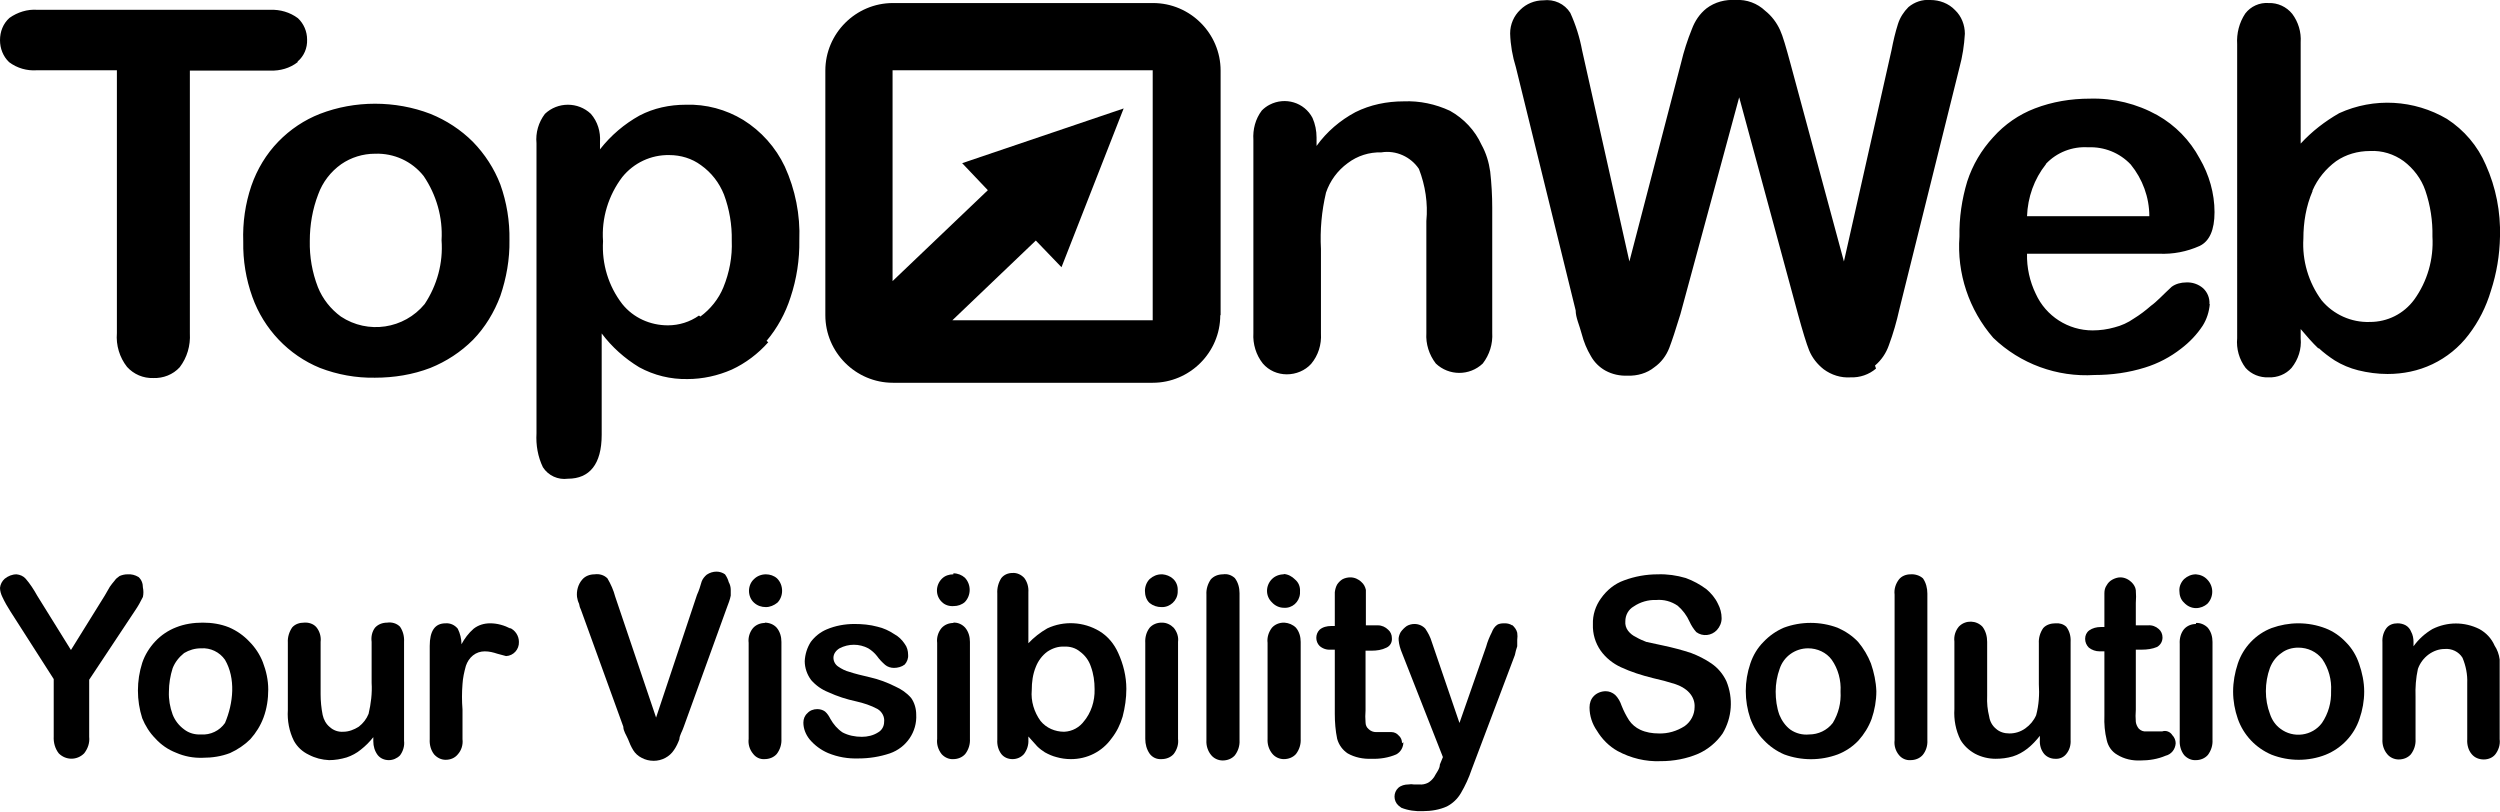 <?xml version="1.0" encoding="UTF-8"?><svg id="Calque_2" xmlns="http://www.w3.org/2000/svg" width="74" height="24.03" viewBox="0 0 74 24.03"><g id="Calque_1-2"><g id="Calque_2-2"><g id="Calque_1-2"><g id="Calque_2-2"><g id="Calque_1-2-2"><path d="M36.13,9.33V2.09c0-1.1-.9-2-2-2h-7.7c-1.1,0-2,.9-2,2v7.24c0,1.1,.9,2,2,2h7.69c1.1,0,2-.9,2-2h.01Zm-7.65-4.5l.76,.8-2.82,2.69V2.08h7.7v7.4h-5.93l2.47-2.36,.76,.79,1.84-4.7-4.78,1.62Z"/></g></g><path d="M42.22,6.54v3.32c-.02,.32,.08,.64,.28,.9,.39,.37,1,.37,1.39,0h0c.2-.26,.3-.58,.28-.91v-3.7c0-.36-.02-.71-.06-1.07-.04-.28-.12-.55-.26-.8-.19-.42-.52-.77-.93-1-.43-.2-.9-.3-1.37-.28-.5,0-.99,.1-1.43,.32-.45,.24-.85,.58-1.15,1v-.25c0-.2-.04-.4-.12-.58-.24-.46-.81-.63-1.27-.39-.08,.04-.16,.1-.23,.17-.19,.25-.27,.56-.25,.87v5.72c-.02,.32,.08,.65,.28,.9,.18,.21,.44,.32,.71,.32,.27,0,.54-.11,.72-.31,.21-.25,.31-.57,.29-.9v-2.5c-.03-.56,.02-1.12,.15-1.67,.12-.35,.34-.65,.64-.87,.29-.22,.64-.33,1-.32,.43-.07,.87,.13,1.11,.49,.19,.49,.27,1.02,.22,1.54Zm13.28,4.28c.19-.16,.33-.37,.41-.6,.13-.35,.23-.7,.31-1.06l1.78-7.16c.09-.33,.14-.66,.16-1,0-.26-.1-.52-.29-.7-.19-.2-.46-.3-.73-.3-.24-.02-.47,.06-.65,.21-.14,.14-.25,.31-.31,.5-.08,.25-.14,.51-.19,.77l-1.41,6.26-1.58-5.85c-.13-.48-.23-.83-.31-1-.1-.22-.25-.42-.44-.57-.23-.22-.55-.34-.87-.32-.31-.02-.62,.06-.87,.25-.2,.16-.34,.37-.43,.61-.13,.32-.24,.66-.32,1l-1.53,5.88-1.4-6.25c-.07-.38-.19-.76-.35-1.11-.17-.27-.48-.41-.8-.37-.25,0-.5,.1-.68,.28-.19,.18-.3,.43-.3,.7,.01,.34,.07,.68,.17,1l1.77,7.2c0,.21,.11,.43,.18,.7,.06,.23,.15,.45,.27,.65,.1,.18,.25,.33,.43,.43,.2,.11,.43,.16,.66,.15,.28,.01,.57-.07,.79-.25,.2-.14,.35-.34,.44-.57,.08-.21,.19-.54,.33-1l1.74-6.42,1.74,6.42c.14,.51,.25,.87,.33,1.07,.09,.22,.24,.41,.43,.56,.23,.17,.51,.26,.8,.24,.27,.01,.54-.08,.75-.26l-.03-.09ZM8.81,1.82c.19-.16,.29-.4,.28-.65,0-.24-.1-.47-.27-.63-.24-.18-.53-.26-.82-.25H1.1c-.29-.02-.58,.07-.82,.24C.09,.7,0,.94,0,1.19c0,.24,.09,.48,.27,.65,.24,.18,.53,.26,.82,.24H3.46v7.78c-.03,.36,.08,.72,.3,1,.2,.22,.48,.34,.78,.33,.29,.01,.58-.1,.78-.32,.22-.29,.32-.64,.3-1V2.09h2.38c.29,.01,.58-.07,.81-.25v-.02Zm13.88,8.27c.32-.38,.56-.82,.71-1.29,.18-.54,.27-1.12,.26-1.69,.03-.75-.12-1.5-.43-2.18-.27-.57-.7-1.05-1.23-1.38-.51-.31-1.1-.47-1.7-.45-.48,0-.95,.1-1.37,.32-.45,.25-.85,.59-1.17,1v-.22c.02-.3-.07-.6-.27-.83-.38-.36-.98-.36-1.36,0-.19,.25-.28,.56-.25,.87V12.83c-.02,.34,.04,.69,.19,1,.16,.25,.45,.38,.74,.34,.64,0,1-.43,1-1.3v-3c.3,.4,.68,.74,1.11,1,.44,.24,.93,.36,1.43,.35,.45,0,.9-.1,1.31-.28,.41-.19,.78-.47,1.08-.81l-.05-.04Zm-2-.75c-.27,.19-.59,.29-.92,.29-.52,0-1.02-.22-1.35-.63-.41-.53-.61-1.19-.57-1.86-.05-.68,.16-1.36,.57-1.9,.34-.42,.85-.66,1.39-.65,.34,0,.67,.1,.94,.3,.31,.22,.54,.52,.68,.87,.16,.43,.24,.9,.23,1.36,.02,.48-.07,.95-.25,1.39-.14,.34-.38,.64-.68,.86l-.04-.03Zm-6.69-5.14c-.36-.36-.79-.64-1.26-.83-.52-.2-1.08-.3-1.64-.3-.56,0-1.11,.1-1.63,.3-.46,.18-.88,.46-1.23,.82-.36,.37-.63,.82-.8,1.31-.18,.53-.26,1.09-.24,1.65-.01,.56,.08,1.11,.27,1.64,.34,.95,1.07,1.72,2,2.1,.52,.2,1.07,.3,1.63,.29,.56,0,1.12-.09,1.64-.29,.47-.19,.9-.47,1.26-.83,.36-.37,.63-.82,.81-1.3,.18-.53,.28-1.09,.27-1.65,.01-.56-.08-1.12-.27-1.65-.18-.47-.46-.9-.81-1.26Zm-1.43,4.8c-.61,.74-1.68,.9-2.48,.37-.3-.22-.54-.52-.68-.87-.17-.44-.25-.9-.24-1.37,0-.47,.08-.94,.25-1.38,.13-.36,.37-.67,.68-.89,.29-.2,.64-.31,1-.31,.56-.02,1.09,.22,1.44,.66,.38,.56,.57,1.23,.53,1.9,.05,.67-.13,1.33-.5,1.89Zm56.06,1.3c.15,.14,.31,.26,.48,.37,.21,.13,.45,.23,.69,.29,.28,.07,.58,.11,.87,.11,.46,0,.91-.09,1.33-.29,.42-.2,.79-.5,1.07-.87,.3-.39,.52-.83,.66-1.3,.17-.52,.26-1.06,.27-1.61,.02-.73-.12-1.45-.42-2.12-.24-.56-.64-1.03-1.15-1.36-.97-.57-2.16-.64-3.19-.17-.42,.24-.81,.54-1.14,.9V1.25c.02-.3-.07-.6-.25-.84-.17-.21-.43-.33-.7-.32-.27-.02-.53,.1-.69,.31-.18,.27-.26,.59-.24,.91V10.01c-.03,.31,.06,.63,.25,.88,.17,.19,.42,.29,.68,.28,.26,.01,.51-.09,.68-.28,.2-.25,.3-.56,.27-.88v-.27c.17,.2,.34,.4,.53,.58v-.02Zm-.18-4.66c.15-.35,.4-.65,.7-.87,.29-.2,.64-.3,1-.3,.36-.02,.71,.09,1,.3,.29,.22,.52,.52,.64,.87,.15,.44,.22,.9,.21,1.36,.04,.67-.15,1.33-.54,1.87-.31,.42-.79,.66-1.31,.66-.55,.02-1.08-.22-1.43-.64-.39-.53-.58-1.18-.54-1.83,0-.48,.08-.96,.27-1.4v-.02Zm-3.05,3.36c.01-.18-.06-.35-.19-.47-.14-.12-.32-.18-.5-.17-.15,0-.31,.04-.43,.13-.25,.23-.44,.44-.61,.56-.16,.14-.33,.27-.51,.38-.17,.12-.37,.21-.57,.26-.21,.06-.43,.09-.65,.09-.72,0-1.38-.42-1.68-1.08-.18-.37-.27-.78-.26-1.19h3.9c.42,.02,.83-.06,1.21-.23,.29-.14,.44-.47,.44-1,0-.56-.16-1.11-.44-1.59-.29-.54-.72-.98-1.25-1.28-.61-.34-1.3-.51-2-.49-.56,0-1.11,.09-1.63,.29-.47,.18-.89,.47-1.23,.85-.35,.38-.61,.82-.77,1.31-.16,.53-.24,1.08-.23,1.63-.08,1.09,.28,2.17,1,3,.8,.77,1.89,1.17,3,1.1,.51,0,1.01-.07,1.49-.22,.39-.12,.75-.31,1.07-.56,.25-.19,.47-.42,.64-.68,.12-.19,.19-.41,.21-.64h-.01Zm-4.84-4.15c.32-.34,.78-.52,1.25-.49,.47-.02,.93,.16,1.26,.51,.35,.43,.55,.97,.55,1.53h-3.62c.02-.56,.21-1.1,.56-1.54h0Z"/><path d="M22.67,17c-.13,0-.26,.05-.35,.14-.1,.09-.15,.22-.15,.35,0,.13,.05,.26,.15,.35,.1,.09,.22,.13,.35,.13,.12,0,.24-.05,.34-.13,.09-.09,.14-.22,.14-.35,0-.14-.05-.27-.15-.37-.09-.08-.21-.12-.33-.12Z"/><path d="M26.5,20.32c-.24-.12-.48-.21-.74-.27-.26-.06-.46-.11-.61-.16-.12-.03-.24-.09-.34-.16-.09-.06-.14-.16-.14-.26,0-.12,.08-.22,.18-.28,.27-.14,.58-.14,.85,0,.1,.06,.19,.14,.26,.23,.07,.1,.15,.18,.24,.26,.07,.06,.17,.09,.26,.09,.11,0,.23-.03,.32-.1,.07-.08,.11-.18,.1-.29,0-.11-.03-.23-.1-.32-.08-.12-.18-.22-.31-.29-.15-.1-.32-.18-.5-.22-.22-.06-.45-.08-.68-.08-.28,0-.56,.05-.82,.16-.19,.08-.35,.21-.47,.37-.11,.17-.17,.37-.18,.57,0,.2,.07,.4,.19,.56,.14,.16,.31,.28,.51,.36,.26,.12,.54,.21,.82,.27,.22,.05,.44,.12,.64,.23,.13,.08,.21,.23,.19,.38,0,.13-.07,.25-.18,.31-.14,.09-.31,.13-.48,.13-.2,0-.4-.04-.57-.13-.15-.1-.27-.24-.36-.4-.04-.08-.09-.16-.16-.22-.07-.05-.15-.07-.23-.07-.11,0-.22,.04-.29,.12-.08,.07-.12,.17-.12,.28,0,.18,.07,.35,.18,.49,.15,.18,.34,.32,.55,.41,.29,.12,.59,.17,.9,.16,.32,0,.63-.05,.93-.15,.49-.17,.81-.64,.78-1.15,0-.17-.05-.35-.15-.49-.13-.15-.29-.26-.47-.34Z"/><path d="M28.22,17c-.13,0-.25,.04-.34,.13-.19,.19-.2,.5,0,.69,0,0,0,0,0,0h0c.09,.09,.22,.13,.35,.12,.12,0,.24-.04,.33-.12,.19-.2,.19-.52,0-.72-.09-.08-.21-.13-.34-.13v.02Z"/><path d="M28.22,18.44c-.13,0-.26,.05-.35,.15-.1,.12-.15,.28-.13,.44v2.84c-.02,.16,.03,.32,.13,.45,.09,.1,.22,.16,.35,.15,.13,0,.26-.05,.35-.15,.1-.13,.15-.29,.14-.45v-2.87c0-.15-.04-.3-.14-.42-.09-.1-.22-.16-.36-.15h.01Z"/><path d="M22.64,18.44c-.13,0-.26,.05-.35,.15-.1,.12-.15,.28-.13,.44v2.84c-.02,.16,.03,.32,.13,.44,.08,.11,.21,.17,.34,.16,.14,0,.27-.05,.36-.15,.1-.13,.15-.29,.14-.45v-2.87c0-.15-.04-.3-.14-.42-.09-.1-.22-.15-.36-.15h.01Z"/><path d="M4.23,17.39c0-.12-.04-.23-.13-.31-.1-.06-.21-.09-.33-.08-.08,0-.16,.02-.23,.05-.06,.04-.11,.08-.15,.14-.05,.06-.1,.12-.14,.18l-.15,.26-1,1.61-1-1.61c-.1-.18-.21-.35-.34-.5-.07-.08-.17-.12-.27-.13-.13,0-.25,.05-.35,.13-.08,.07-.13,.17-.14,.27,0,.09,.03,.19,.07,.27,.07,.15,.15,.29,.24,.43l1.28,2v1.7c-.01,.18,.04,.36,.15,.5,.21,.21,.54,.21,.75,0,0,0,0,0,0,0h0c.11-.14,.17-.31,.15-.49v-1.69l1.36-2.05c.09-.13,.16-.26,.23-.4,.02-.09,.02-.19,0-.28Z"/><path d="M7.78,19.6c-.09-.23-.23-.44-.4-.61-.17-.18-.37-.32-.6-.42-.25-.1-.51-.14-.78-.14-.27,0-.54,.04-.79,.14-.23,.09-.44,.23-.61,.41-.17,.18-.31,.4-.39,.64-.17,.53-.17,1.11,0,1.64,.09,.22,.22,.43,.39,.6,.17,.19,.38,.33,.61,.42,.25,.11,.52,.16,.79,.15,.28,0,.55-.04,.81-.14,.22-.1,.43-.24,.6-.41,.17-.19,.3-.4,.39-.64,.1-.27,.14-.55,.14-.83,0-.28-.06-.55-.16-.81Zm-1.12,1.8c-.16,.23-.43,.36-.71,.34-.18,.01-.36-.04-.5-.15-.15-.11-.27-.26-.34-.44-.08-.22-.12-.45-.11-.68,0-.23,.04-.47,.11-.69,.07-.18,.19-.33,.34-.45,.15-.09,.32-.14,.5-.14,.28-.02,.55,.11,.71,.34,.32,.55,.25,1.28,0,1.87Z"/><path d="M15.12,18.61c-.19-.1-.4-.16-.61-.16-.18,0-.35,.05-.49,.16-.15,.13-.27,.29-.36,.46,0-.16-.04-.32-.11-.46-.09-.11-.22-.17-.36-.16-.32,0-.47,.23-.47,.67v2.76c-.01,.16,.03,.32,.13,.45,.09,.1,.21,.16,.34,.16,.14,0,.27-.05,.36-.16,.11-.12,.16-.29,.14-.45v-.88c-.02-.25-.02-.5,0-.75,.01-.18,.05-.36,.1-.54,.04-.12,.11-.23,.21-.31,.1-.08,.22-.12,.35-.12,.13,0,.25,.03,.37,.07l.26,.07c.22-.01,.39-.2,.38-.42,0,0,0,0,0,0,0-.18-.11-.35-.28-.42l.04,.03Z"/><path d="M21.46,17c-.07-.05-.16-.08-.25-.08-.1,0-.2,.03-.29,.09-.06,.05-.12,.12-.15,.2-.04,.14-.08,.27-.14,.4l-1.21,3.63-1.21-3.58c-.05-.19-.13-.37-.23-.54-.1-.1-.24-.14-.38-.12-.14,0-.28,.05-.37,.16-.12,.14-.17,.33-.15,.51,.01,.07,.03,.14,.06,.2,.01,.07,.03,.13,.06,.19l1.25,3.45c0,.13,.09,.25,.14,.37,.04,.11,.09,.22,.15,.32,.06,.1,.15,.18,.25,.23,.11,.06,.23,.09,.36,.09,.24,0,.47-.12,.6-.32,.07-.1,.12-.21,.16-.32,0-.11,.09-.24,.13-.37l1.27-3.51,.07-.19c.02-.06,.04-.12,.05-.18,0-.06,0-.11,0-.17,0-.08-.02-.16-.06-.23-.02-.08-.06-.16-.11-.23Z"/><path d="M11.46,18.43c-.14,0-.27,.05-.36,.15-.09,.12-.12,.27-.1,.42v1.21c.02,.31-.02,.62-.09,.92-.06,.15-.16,.28-.29,.38-.14,.09-.3,.15-.46,.15-.15,.01-.29-.04-.4-.14-.11-.09-.18-.22-.21-.36-.04-.2-.06-.41-.06-.61v-1.55c.02-.16-.03-.32-.13-.44-.09-.1-.23-.14-.36-.13-.13,0-.26,.04-.35,.14-.09,.13-.14,.29-.13,.45v2c-.02,.31,.04,.63,.18,.91,.1,.18,.25,.32,.44,.41,.19,.1,.39,.15,.6,.16,.18,0,.35-.03,.52-.08,.15-.05,.3-.13,.42-.23,.14-.11,.26-.23,.37-.37v.12c0,.15,.04,.29,.13,.41,.08,.1,.2,.15,.33,.15,.12,0,.24-.05,.33-.14,.09-.12,.14-.28,.12-.43v-2.93c.01-.16-.03-.32-.12-.45-.1-.1-.24-.14-.38-.12Z"/><path d="M65,17c-.13,0-.25,.05-.35,.14-.09,.09-.15,.22-.14,.35,0,.13,.04,.26,.14,.35,.09,.1,.22,.16,.35,.16,.13,0,.25-.05,.34-.13,.19-.2,.19-.51,0-.71-.09-.1-.21-.15-.34-.16Z"/><path d="M60.84,18.45c-.13,0-.27,.04-.36,.14-.09,.13-.14,.29-.13,.45v1.21c.02,.31,0,.62-.08,.92-.07,.16-.18,.29-.32,.39-.14,.1-.3,.15-.47,.15-.15,0-.29-.04-.4-.14-.11-.09-.18-.22-.2-.36-.05-.2-.07-.4-.06-.61v-1.6c0-.16-.04-.32-.14-.45-.18-.19-.49-.2-.68-.02,0,0-.01,.01-.02,.02-.1,.12-.15,.28-.13,.44v2c-.02,.31,.04,.63,.18,.91,.1,.17,.25,.31,.43,.41,.19,.1,.4,.15,.61,.15,.17,0,.34-.02,.51-.07,.16-.05,.3-.13,.43-.23,.14-.11,.26-.24,.37-.38v.12c-.01,.15,.03,.3,.13,.42,.08,.09,.2,.14,.32,.14,.13,.01,.25-.04,.33-.14,.1-.12,.14-.27,.13-.42v-2.9c.01-.16-.03-.32-.13-.45-.09-.08-.2-.11-.32-.1Z"/><path d="M56.55,17c-.13,0-.26,.05-.34,.15-.1,.13-.15,.29-.13,.45v4.31c-.02,.16,.03,.32,.13,.44,.08,.1,.21,.16,.34,.15,.14,0,.27-.05,.36-.15,.1-.12,.15-.28,.14-.44v-4.34c0-.16-.04-.32-.13-.45-.1-.09-.24-.13-.37-.12Z"/><path d="M50.66,19.64c-.19-.13-.39-.23-.6-.31-.27-.09-.54-.16-.82-.22l-.51-.11c-.1-.04-.2-.08-.3-.14-.09-.04-.18-.11-.24-.19-.06-.08-.09-.18-.08-.28,0-.18,.09-.35,.25-.44,.19-.13,.43-.2,.66-.19,.23-.02,.45,.04,.64,.17,.15,.13,.27,.29,.35,.47,.05,.11,.12,.22,.2,.31,.19,.14,.45,.11,.61-.06,.09-.1,.14-.22,.14-.35,0-.15-.04-.3-.11-.43-.08-.17-.2-.31-.34-.43-.19-.14-.39-.25-.61-.33-.27-.08-.55-.12-.83-.11-.34,0-.68,.06-1,.18-.28,.1-.51,.29-.68,.53-.16,.22-.25,.49-.24,.77-.01,.28,.07,.55,.23,.78,.15,.21,.36,.38,.6,.49,.3,.14,.62,.24,.94,.32,.23,.05,.45,.11,.67,.18,.15,.05,.3,.13,.41,.25,.11,.12,.17,.27,.16,.43,0,.22-.11,.43-.29,.56-.23,.15-.5,.23-.77,.22-.19,0-.38-.03-.55-.11-.13-.06-.25-.16-.33-.28-.09-.14-.16-.28-.22-.43-.04-.12-.1-.23-.19-.32-.08-.07-.18-.11-.28-.11-.13,0-.26,.05-.35,.14-.09,.09-.13,.21-.13,.34,0,.25,.08,.49,.22,.69,.15,.25,.36,.46,.61,.6,.39,.21,.83,.32,1.28,.3,.38,0,.76-.07,1.11-.22,.29-.13,.54-.34,.72-.6,.28-.47,.32-1.04,.11-1.55-.1-.21-.25-.39-.44-.52Z"/><path d="M64,21.65h-.46c-.09,.01-.17-.02-.23-.08-.05-.06-.08-.13-.09-.2-.01-.12-.01-.24,0-.36v-1.78h.18c.15,0,.31-.02,.45-.08,.1-.06,.16-.16,.16-.28,0-.1-.04-.19-.11-.25-.09-.08-.2-.12-.32-.11h-.36v-.66c.01-.13,.01-.25,0-.38-.01-.09-.06-.17-.12-.23-.09-.09-.21-.15-.34-.15-.08,0-.17,.03-.24,.07-.07,.04-.12,.09-.16,.16-.05,.07-.07,.15-.07,.24v1h-.11c-.12,0-.24,.03-.34,.1-.08,.06-.12,.15-.12,.25,0,.1,.04,.19,.11,.26,.09,.07,.2,.11,.32,.11h.14v1.9c-.01,.25,.01,.49,.07,.73,.04,.18,.15,.34,.31,.43,.21,.13,.45,.18,.69,.17,.25,0,.51-.04,.74-.14,.17-.04,.29-.19,.3-.37,0-.09-.04-.18-.1-.24-.06-.1-.19-.15-.3-.11Z"/><path d="M55.38,19.64c-.09-.23-.22-.45-.38-.64h0c-.17-.18-.38-.32-.61-.42-.51-.19-1.08-.19-1.59,0-.23,.1-.43,.24-.6,.42-.18,.18-.31,.4-.39,.64-.18,.53-.18,1.1,0,1.63,.09,.24,.22,.46,.4,.64,.17,.18,.37,.32,.6,.42,.51,.19,1.08,.19,1.59,0,.23-.09,.44-.23,.61-.41,.17-.19,.3-.4,.39-.64,.09-.26,.14-.54,.14-.82-.01-.28-.07-.56-.16-.82Zm-1.13,1.76h0c-.17,.22-.43,.34-.7,.34-.19,.02-.39-.03-.55-.14-.15-.11-.26-.27-.33-.44-.08-.22-.11-.46-.11-.69,0-.23,.04-.46,.12-.68,.12-.36,.46-.6,.84-.6,.27,0,.54,.12,.7,.34,.19,.27,.28,.61,.26,.94,.02,.33-.06,.65-.23,.93Z"/><path d="M73.84,19.11c-.09-.21-.25-.38-.45-.49-.44-.22-.95-.22-1.39,0-.22,.13-.41,.3-.56,.51v-.13c0-.1-.02-.21-.07-.3-.03-.08-.09-.15-.16-.19-.07-.04-.16-.06-.24-.06-.13,0-.25,.04-.33,.14-.09,.12-.13,.27-.12,.42v2.87c-.01,.16,.04,.32,.14,.44,.08,.1,.21,.16,.34,.16,.14,0,.27-.05,.36-.15,.1-.13,.15-.29,.14-.45v-1.25c-.01-.28,.01-.56,.07-.83,.06-.17,.17-.32,.32-.43,.14-.1,.3-.16,.47-.16,.21-.02,.42,.08,.53,.26,.1,.24,.15,.49,.14,.75v1.66c-.01,.16,.03,.32,.13,.44,.09,.11,.22,.16,.36,.16,.13,0,.26-.05,.34-.15,.1-.13,.15-.29,.13-.45v-1.82c0-.18,0-.36,0-.54-.02-.15-.07-.29-.15-.41Z"/><path d="M69.83,19.65c-.08-.24-.21-.46-.39-.64h0c-.17-.18-.37-.32-.6-.41-.26-.1-.53-.15-.81-.15-.27,0-.54,.05-.79,.14-.47,.18-.84,.57-1,1.05-.09,.27-.14,.55-.14,.83,0,.28,.05,.55,.14,.81,.17,.48,.53,.86,1,1.06,.26,.1,.53,.15,.8,.15,.27,0,.55-.05,.8-.15,.47-.19,.84-.58,1-1.06,.09-.26,.14-.53,.14-.81,0-.28-.06-.56-.15-.82Zm-1.1,1.75h0c-.29,.39-.85,.46-1.23,.17-.15-.11-.25-.26-.31-.44-.08-.21-.12-.44-.12-.67,0-.24,.04-.47,.12-.69,.07-.18,.18-.33,.34-.44,.14-.11,.32-.16,.5-.16,.28,0,.54,.12,.71,.34,.19,.28,.28,.61,.26,.95,.01,.33-.08,.66-.27,.94Z"/><path d="M65,18.47c-.13,0-.26,.05-.35,.15-.1,.12-.14,.28-.13,.44v2.84c-.01,.16,.03,.32,.13,.45,.09,.1,.22,.16,.35,.15,.13,0,.26-.05,.35-.15,.1-.13,.15-.29,.14-.45v-2.9c0-.15-.04-.3-.14-.42-.09-.09-.22-.15-.35-.14v.03Z"/><path d="M44.76,18.51c-.06-.04-.14-.06-.21-.06-.08,0-.17,0-.24,.05-.07,.05-.12,.13-.15,.21-.07,.14-.13,.28-.17,.43l-.79,2.26-.82-2.4c-.04-.14-.11-.27-.19-.39-.08-.09-.2-.14-.32-.14-.08,0-.16,.02-.23,.06-.07,.05-.13,.11-.18,.18-.04,.07-.07,.16-.06,.24,.01,.13,.05,.26,.1,.38l1.21,3.08-.09,.22c0,.13-.11,.25-.17,.37-.05,.07-.11,.13-.18,.17-.08,.04-.17,.06-.26,.05h-.16c-.05-.01-.11-.01-.16,0-.11,0-.22,.03-.3,.1-.15,.14-.15,.38,0,.52,0,0,0,0,0,0l.09,.07c.2,.08,.42,.11,.64,.1,.24,0,.49-.04,.71-.14,.17-.09,.31-.22,.41-.39,.13-.22,.24-.46,.32-.7l1.28-3.39c.02-.09,.04-.18,.07-.26,0-.06,0-.13,0-.19,.01-.07,.01-.14,0-.21-.02-.09-.08-.17-.15-.23Z"/><path d="M36.2,17c-.14,0-.27,.05-.36,.15-.09,.13-.14,.29-.13,.45v4.31c-.01,.16,.04,.32,.14,.44,.08,.1,.21,.16,.34,.16,.14,0,.27-.05,.36-.15,.1-.13,.15-.29,.14-.45v-4.35c0-.16-.04-.32-.14-.45-.1-.09-.22-.13-.35-.11Z"/><path d="M34.38,18.43c-.13,0-.26,.05-.35,.15-.1,.13-.14,.29-.13,.45v2.84c0,.16,.04,.31,.13,.44,.08,.11,.21,.17,.35,.16,.14,0,.27-.05,.36-.15,.1-.13,.15-.29,.13-.45v-2.87c.02-.15-.03-.3-.13-.42-.09-.09-.21-.15-.34-.15h-.02Z"/><path d="M34.38,17c-.13,0-.25,.05-.35,.14-.09,.09-.14,.22-.14,.35,0,.13,.04,.27,.14,.36,.1,.08,.22,.12,.35,.12,.25,.01,.47-.19,.48-.44,0-.01,0-.03,0-.04,.01-.14-.04-.27-.14-.36-.09-.08-.2-.12-.31-.13h-.03Z"/><path d="M33.1,19.33c-.12-.27-.31-.5-.56-.65h0c-.47-.28-1.05-.31-1.54-.08-.21,.12-.4,.27-.56,.44v-1.51c.01-.15-.03-.3-.12-.42-.09-.1-.22-.16-.35-.15-.13,0-.25,.05-.33,.15-.09,.14-.13,.3-.12,.46v4.33c-.01,.15,.03,.3,.12,.42,.08,.1,.2,.15,.33,.15,.13,0,.25-.05,.34-.15,.09-.12,.14-.27,.13-.42v-.1l.26,.29c.07,.07,.15,.13,.23,.18,.11,.06,.22,.11,.34,.14,.14,.04,.28,.06,.43,.06,.48,0,.92-.22,1.2-.61,.15-.19,.26-.41,.33-.65,.07-.27,.11-.54,.11-.82,0-.37-.09-.73-.24-1.06Zm-1,2h0c-.14,.2-.36,.32-.6,.33-.27,0-.53-.11-.7-.32-.19-.26-.29-.59-.26-.91,0-.24,.03-.47,.12-.69,.07-.18,.19-.34,.34-.45,.15-.1,.32-.16,.5-.15,.17-.01,.34,.04,.47,.15,.15,.11,.26,.26,.32,.44,.08,.22,.11,.44,.11,.67,.01,.35-.1,.7-.33,.97l.03-.04Z"/><path d="M38,18.43c-.13,0-.26,.05-.35,.15-.1,.13-.15,.29-.13,.45v2.84c-.01,.16,.04,.32,.14,.44,.08,.1,.21,.16,.34,.16,.14,0,.27-.05,.36-.15,.1-.13,.15-.29,.14-.45v-2.87c0-.15-.04-.3-.14-.42-.09-.09-.21-.14-.34-.15h-.02Z"/><path d="M38,17c-.13,0-.26,.05-.35,.14-.19,.19-.2,.5,0,.69,0,0,0,0,0,0h0c.09,.1,.22,.16,.35,.16,.25,.02,.46-.17,.48-.42,0-.02,0-.04,0-.06,.01-.14-.04-.27-.15-.36-.09-.09-.2-.15-.33-.16Z"/><path d="M41.5,22c0-.09-.03-.17-.1-.23-.05-.06-.13-.1-.21-.1-.08,0-.15,0-.23,0h-.23c-.08,0-.16-.03-.22-.09-.06-.05-.09-.12-.09-.2-.01-.12-.01-.23,0-.35v-1.77h.18c.15,0,.3-.02,.44-.09,.11-.05,.17-.16,.16-.28,0-.1-.04-.19-.11-.25-.08-.08-.19-.13-.3-.13h-.36v-.66c0-.13,0-.26,0-.39-.02-.09-.06-.17-.13-.23-.09-.09-.21-.14-.33-.14-.08,0-.17,.02-.24,.06-.06,.04-.11,.09-.15,.15-.04,.07-.06,.15-.07,.23v1h-.11c-.12,0-.25,.03-.34,.11-.13,.13-.13,.35,0,.48h0c.09,.08,.21,.12,.33,.11h.12v1.9c0,.25,.02,.5,.07,.74,.05,.18,.16,.33,.31,.43,.21,.12,.46,.17,.7,.16,.25,.01,.51-.03,.74-.13,.13-.07,.21-.21,.21-.36l-.04,.03Z"/></g></g></g></svg>